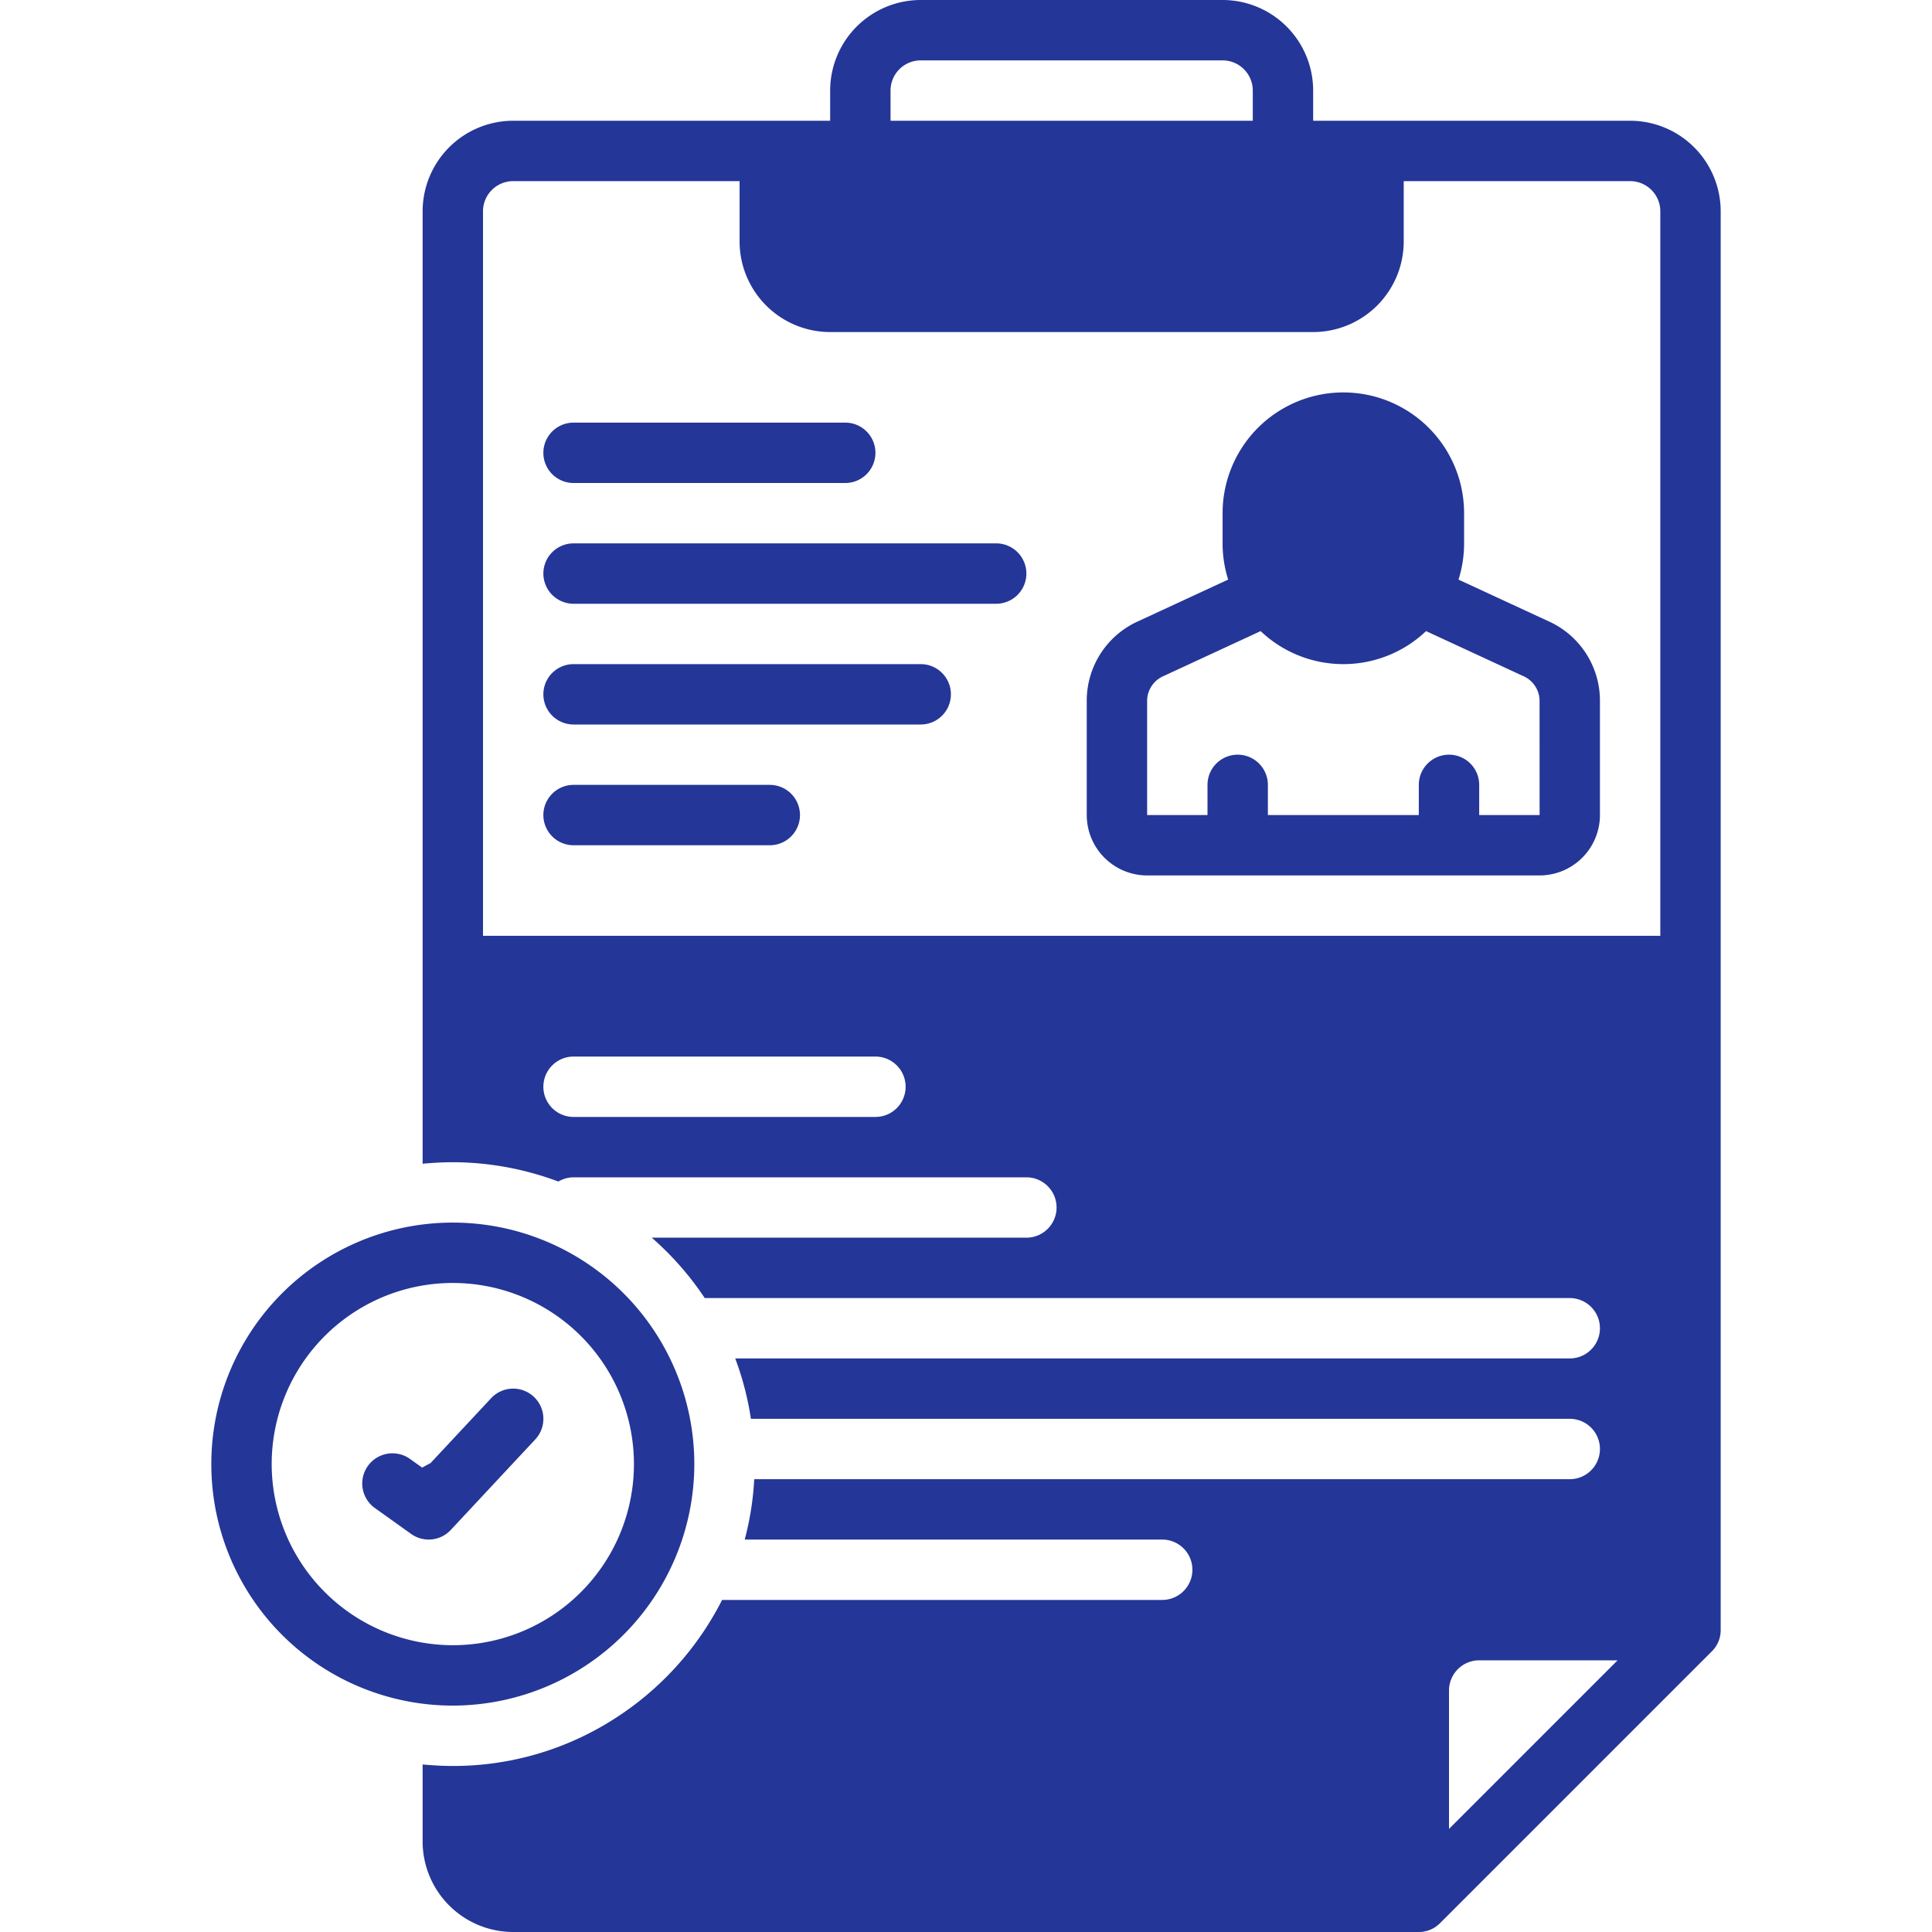 <?xml version="1.0" encoding="UTF-8"?>
<svg xmlns="http://www.w3.org/2000/svg" viewBox="0 0 128 128" id="Enrollment">
  <path d="M102.537 41.135L96.631 38.4A7.969 7.969 0 0097 36V34a8 8 0 00-16 0v2a7.969 7.969 0 00.369 2.4L75.462 41.135A5.768 5.768 0 0072 46.358V54a4.005 4.005 0 004 4h26a4.005 4.005 0 004-4V46.358A5.767 5.767 0 00102.537 41.135zM98 54V52a2 2 0 00-4 0v2H84V52a2 2 0 00-4 0v2H76V46.358a1.815 1.815 0 011.144-1.593l6.376-2.953a7.958 7.958 0 0010.961 0l6.376 2.952A1.815 1.815 0 01102 46.358L102.002 54zM38 32H56a2 2 0 000-4H38a2 2 0 000 4zM66 36H38a2 2 0 000 4H66a2 2 0 000-4zM61 44H38a2 2 0 000 4H61a2 2 0 000-4zM51 52H38a2 2 0 000 4H51a2 2 0 000-4z" fill="#243697" class="color000000 svgShape"></path>
  <path d="M108,8H87V6a6.005,6.005,0,0,0-6-6H61a6.005,6.005,0,0,0-6,6V8H34a6.005,6.005,0,0,0-6,6V77.1c.66-.06,1.32-.1,2-.1a20.024,20.024,0,0,1,6.99,1.28A2.04,2.04,0,0,1,38,78H68a2,2,0,0,1,0,4H43.18a19.997,19.997,0,0,1,3.51,4H104a2,2,0,0,1,0,4H48.71a19.758,19.758,0,0,1,1.04,4H104a2,2,0,0,1,0,4H49.97a19.629,19.629,0,0,1-.63,4H77a2,2,0,0,1,0,4H47.84A20.142,20.142,0,0,1,40.6,113.94,19.762,19.762,0,0,1,30,117c-.68,0-1.34-.04-2-.1V122a6.005,6.005,0,0,0,6,6H94a1.966,1.966,0,0,0,1.41-.59l18-18A1.966,1.966,0,0,0,114,108V14A6.005,6.005,0,0,0,108,8ZM59,6a2.002,2.002,0,0,1,2-2H81a2.002,2.002,0,0,1,2,2V8H59ZM58,74H38a2,2,0,0,1,0-4H58a2,2,0,0,1,0,4Zm38,47.171V112a2.002,2.002,0,0,1,2-2h9.171ZM110,62H32V14a2.002,2.002,0,0,1,2-2H49v4a6.007,6.007,0,0,0,6,6H87a6.007,6.007,0,0,0,6-6V12h15a2.002,2.002,0,0,1,2,2Z" fill="#243697" class="color000000 svgShape"></path>
  <path d="M46,97a16,16,0,1,0-16,16A16.018,16.018,0,0,0,46,97ZM18,97a12,12,0,1,1,12,12A12.014,12.014,0,0,1,18,97Z" fill="#243697" class="color000000 svgShape"></path>
  <path d="M35.365,92.538a2,2,0,0,0-2.827.097l-4.01,4.296-.562.301-.803-.574a2,2,0,0,0-2.325,3.255l2.4,1.714a2,2,0,0,0,2.625-.263l5.6-6A2,2,0,0,0,35.365,92.538Z" fill="#243697" class="color000000 svgShape"></path>
</svg>
